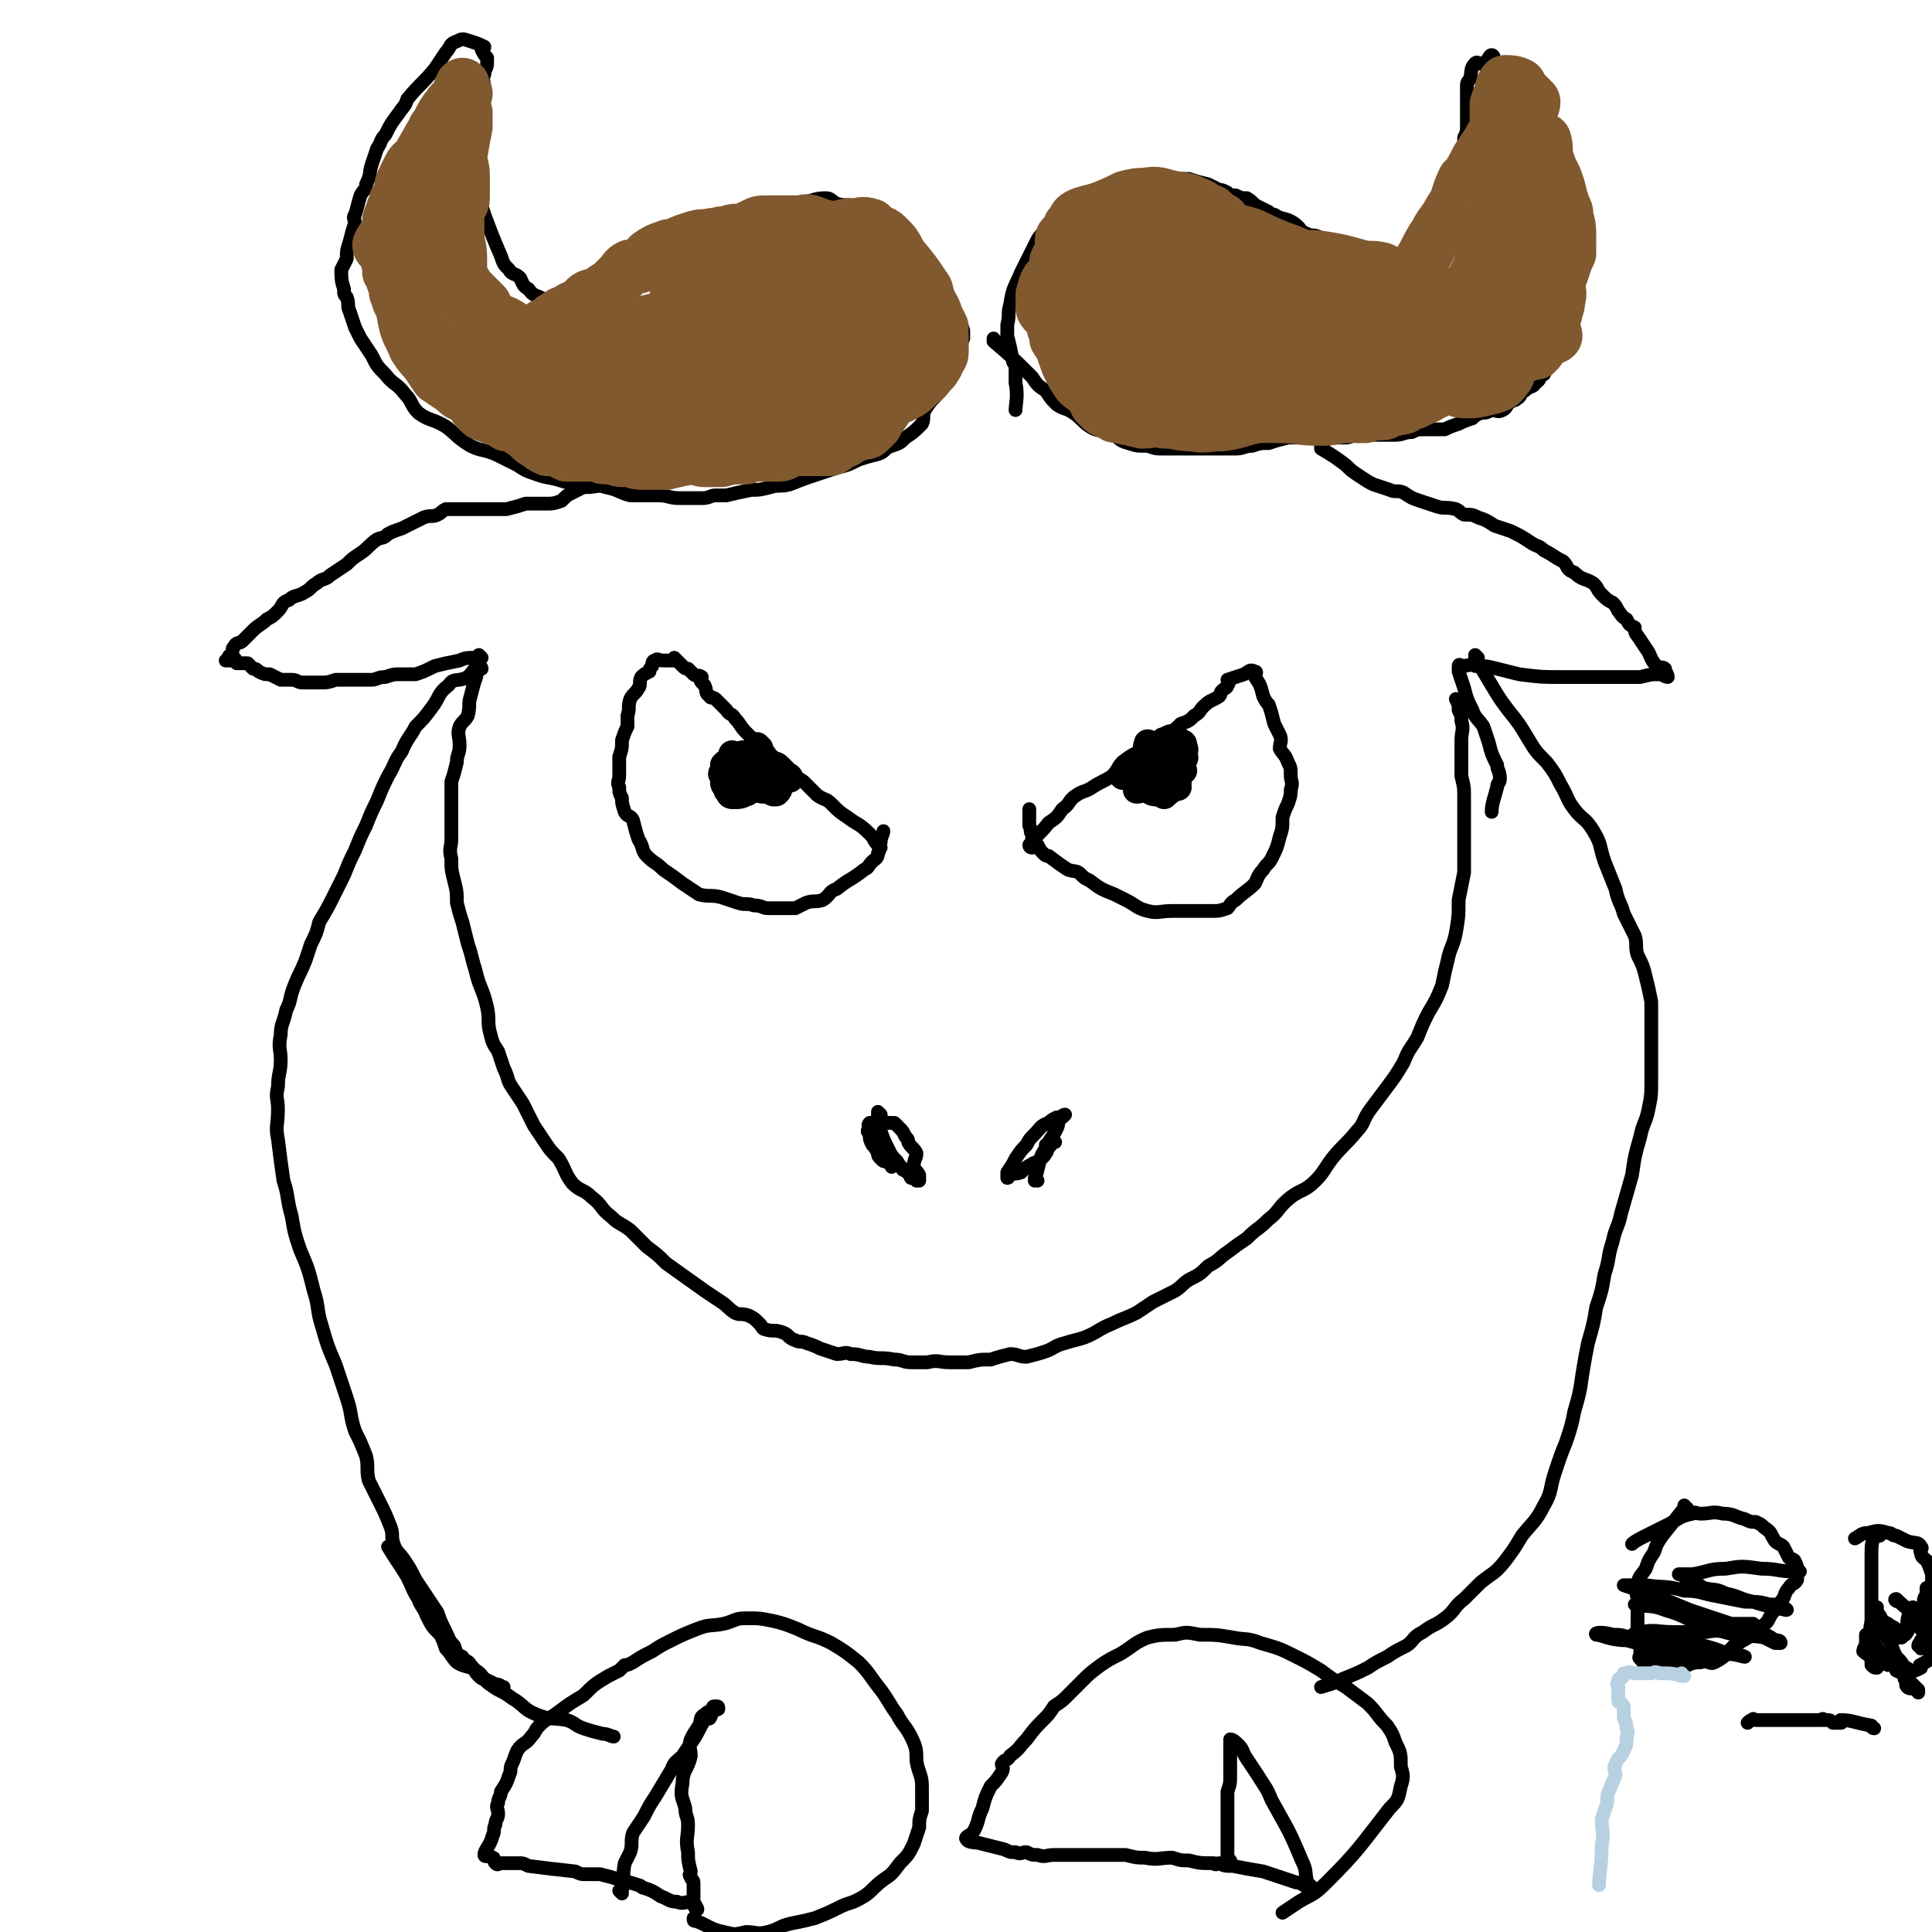 <svg viewBox='0 0 702 702' version='1.1' xmlns='http://www.w3.org/2000/svg' xmlns:xlink='http://www.w3.org/1999/xlink'><g fill='none' stroke='#000000' stroke-width='5' stroke-linecap='round' stroke-linejoin='round'><path d='M175,239c0,0 -1,-1 -1,-1 -1,3 0,4 -1,8 -1,3 -1,3 -2,7 -1,3 0,3 -1,7 -1,2 -2,2 -3,4 -1,3 0,3 0,7 0,3 -1,3 -1,6 -1,4 -1,4 -2,7 0,3 0,3 0,6 0,3 0,3 0,7 0,4 0,4 0,8 0,3 -1,3 0,7 0,4 0,4 1,8 1,4 1,4 1,8 1,4 1,4 2,7 1,4 1,4 2,8 1,3 1,3 2,7 1,3 1,4 2,7 2,5 2,5 3,9 1,5 0,5 1,9 1,4 1,4 3,7 1,3 1,3 2,6 2,4 1,4 3,7 2,3 2,3 4,6 2,4 2,4 4,8 2,3 2,3 4,6 2,3 2,3 5,6 3,5 2,5 5,9 3,3 4,2 7,5 4,3 3,4 7,7 3,3 3,2 7,5 3,3 3,3 6,6 4,3 4,3 7,6 7,5 7,5 14,10 3,2 3,2 6,4 3,2 2,2 5,4 2,1 2,0 5,1 2,1 2,1 4,3 1,1 1,2 2,2 3,1 3,0 6,1 3,1 2,2 5,3 2,1 2,0 4,1 3,1 3,1 5,2 3,1 3,1 6,2 3,0 3,-1 5,0 4,0 4,1 7,1 4,1 4,0 9,1 3,0 3,1 6,1 3,0 3,0 6,0 4,-1 4,0 8,0 3,0 3,0 7,0 4,-1 4,-1 8,-1 3,-1 3,-1 7,-2 3,0 3,1 6,1 4,-1 4,-1 7,-2 3,-1 3,-2 7,-3 3,-1 4,-1 7,-2 5,-2 5,-3 10,-5 4,-2 5,-2 9,-4 3,-2 3,-2 6,-4 4,-2 4,-2 8,-4 3,-2 2,-2 5,-4 4,-2 4,-2 7,-5 4,-2 4,-3 7,-5 4,-3 4,-3 7,-5 4,-4 4,-3 8,-7 4,-3 3,-4 8,-8 4,-3 5,-2 9,-6 3,-3 3,-4 6,-8 4,-5 5,-5 9,-10 3,-3 2,-4 5,-8 3,-4 3,-4 6,-8 3,-4 3,-4 6,-9 2,-5 2,-4 5,-9 2,-5 2,-5 4,-9 3,-5 3,-5 5,-10 1,-5 1,-5 2,-9 1,-5 2,-5 3,-10 1,-6 1,-6 1,-12 1,-5 1,-5 2,-10 0,-5 0,-5 0,-10 0,-5 0,-5 0,-9 0,-4 0,-4 0,-8 0,-4 0,-4 -1,-8 0,-4 0,-4 0,-8 0,-3 0,-3 0,-5 0,-3 1,-4 0,-7 0,-2 0,-2 -1,-4 0,-2 0,-2 -1,-4 '/><path d='M173,240c0,0 0,-1 -1,-1 -2,0 -3,0 -5,1 -5,1 -5,1 -9,2 -4,2 -4,2 -7,3 -3,0 -3,0 -6,0 -2,0 -2,0 -5,1 -3,0 -3,1 -5,1 -4,0 -4,0 -7,0 -3,0 -3,0 -6,0 -3,1 -3,1 -6,1 -3,0 -3,0 -6,0 -2,0 -2,-1 -4,-1 -2,0 -2,0 -4,0 -2,-1 -2,-1 -4,-2 -2,0 -2,0 -4,-1 -1,-1 -1,-1 -2,-1 -1,-1 -1,-1 -2,-2 0,0 0,0 0,0 -1,0 -1,0 -2,0 -1,0 -1,0 -2,0 0,-1 0,-1 -1,-2 0,0 0,1 0,1 -1,0 -1,0 -2,0 0,0 -1,0 -1,0 0,0 1,-1 1,-1 0,-1 1,-1 1,-1 1,-2 0,-2 1,-3 1,-2 2,-1 3,-2 2,-2 2,-2 4,-4 2,-2 3,-2 5,-4 2,-1 2,-1 4,-3 2,-2 1,-3 4,-4 2,-2 3,-1 6,-3 2,-1 2,-2 4,-3 2,-2 3,-1 5,-3 3,-2 3,-2 6,-4 2,-2 2,-2 5,-4 3,-2 3,-3 6,-5 2,-1 2,0 4,-2 2,-1 2,-1 5,-2 2,-1 2,-1 4,-2 2,-1 2,-1 4,-2 3,-1 3,0 5,-1 2,-1 1,-1 3,-2 1,0 1,0 3,0 0,0 0,0 1,0 0,0 0,0 1,0 1,0 1,0 2,0 3,0 3,0 6,0 2,0 2,0 4,0 3,0 3,0 5,0 4,-1 4,-1 7,-2 4,0 4,0 7,0 3,0 3,0 6,-1 2,-2 2,-2 4,-3 2,-1 2,-1 4,-2 2,-1 2,-1 3,-3 1,-1 1,-1 1,-2 1,-1 1,-1 2,-2 0,0 0,0 1,0 1,0 1,0 1,0 '/><path d='M208,116c0,0 0,0 -1,-1 -2,-1 -2,-1 -4,-2 -3,-2 -3,-2 -5,-4 -3,-2 -4,-1 -6,-4 -2,-1 -2,-2 -3,-4 -2,-2 -3,-1 -4,-3 -2,-2 -2,-2 -3,-5 -3,-7 -3,-7 -6,-15 -1,-3 -1,-3 -1,-7 -1,-2 -1,-2 -2,-5 0,-3 0,-3 0,-6 0,-2 0,-2 0,-4 0,-3 0,-3 0,-6 0,-2 0,-2 0,-4 1,-2 1,-2 1,-5 0,-2 -1,-2 0,-5 0,-2 1,-2 2,-4 0,-2 -1,-3 0,-5 0,-2 1,-2 1,-4 0,-1 0,-1 0,-2 -1,-1 -1,-1 -2,-3 0,0 1,0 1,-1 -2,-1 -2,-1 -5,-2 -3,-1 -3,-1 -5,0 -3,1 -2,2 -4,4 -2,3 -2,3 -4,6 -5,6 -5,5 -10,11 -1,3 -1,2 -3,5 -3,4 -3,4 -5,8 -2,2 -1,2 -3,5 -1,3 -1,3 -2,6 -1,3 0,3 -2,7 0,2 -1,2 -2,4 -1,3 -1,4 -2,7 -1,1 0,2 0,3 -1,3 -1,3 -2,7 -1,3 -1,3 -1,6 -1,2 -1,2 -2,4 0,3 0,4 1,7 0,2 0,2 1,3 1,3 0,3 1,5 1,3 1,3 2,6 1,2 1,2 2,4 2,3 2,3 4,6 2,4 2,4 5,7 3,4 4,3 7,7 3,3 2,4 5,7 4,3 5,2 10,5 4,3 4,4 9,7 4,2 4,1 9,3 4,2 4,2 8,4 3,2 3,2 6,3 5,2 5,1 11,3 4,1 4,1 8,2 4,0 4,-1 7,0 5,1 5,2 9,3 5,0 5,0 10,0 4,0 4,1 8,1 4,0 4,0 8,0 3,0 3,-1 5,-1 2,0 2,0 4,0 4,-1 4,-1 9,-2 3,0 3,0 7,-1 3,-1 3,0 7,-1 5,-2 5,-2 11,-4 3,-1 3,-1 6,-2 4,-1 4,-1 8,-3 3,-1 3,-1 7,-2 3,-1 2,-2 5,-3 3,-1 3,-1 5,-3 3,-2 3,-2 6,-5 1,-2 0,-3 1,-5 2,-3 2,-3 4,-5 2,-3 2,-3 4,-5 2,-2 2,-2 3,-4 1,-3 1,-3 2,-6 0,-1 0,-1 0,-2 0,-2 0,-2 1,-4 0,-2 0,-2 0,-3 -1,-3 -2,-3 -3,-7 -1,-3 -1,-3 -3,-7 -1,-2 -1,-1 -2,-3 -3,-4 -2,-4 -5,-7 -2,-2 -2,-2 -4,-4 -2,-3 -1,-4 -4,-6 -6,-5 -6,-4 -13,-8 -3,-2 -2,-2 -5,-3 -3,-1 -4,0 -7,-1 -2,-1 -2,-2 -4,-2 -4,0 -5,1 -9,2 -5,0 -5,0 -9,1 -4,1 -4,2 -8,3 -4,1 -4,0 -8,1 -4,0 -4,0 -9,1 -5,2 -5,2 -10,4 -2,1 -2,1 -4,2 -3,1 -3,2 -6,3 -3,2 -3,1 -6,3 -6,3 -6,3 -12,6 -2,1 -2,1 -4,2 -3,1 -3,1 -5,3 -2,1 -2,1 -3,3 '/><path d='M362,124c0,0 -1,0 -1,-1 0,0 0,1 0,1 7,6 7,6 14,13 2,3 2,3 5,5 2,3 2,3 4,5 3,2 3,1 6,3 3,2 3,3 6,5 3,2 4,1 7,2 4,2 3,3 7,4 3,1 3,1 7,1 3,1 3,1 5,1 3,0 3,0 6,0 3,0 3,0 5,0 2,0 2,0 4,0 2,0 2,0 5,0 3,0 3,0 7,0 3,0 3,-1 6,-1 3,-1 3,-1 6,-1 3,-1 3,-1 7,-2 3,0 3,0 6,0 2,0 2,0 5,0 2,0 2,0 4,0 3,0 3,0 6,0 2,0 2,-1 4,-1 2,-1 2,0 4,0 2,0 2,0 5,0 3,0 3,0 5,0 3,0 3,-1 6,-1 2,-1 2,-1 5,-1 3,0 4,0 7,0 2,-1 2,-1 5,-2 2,-1 2,-1 5,-2 1,-1 1,-1 3,-2 2,0 2,0 4,-1 2,0 2,1 4,0 2,-1 1,-2 3,-3 1,-1 1,0 2,-1 2,-1 1,-2 3,-3 2,-2 3,-1 4,-3 2,-1 1,-2 3,-3 1,-2 1,-2 2,-4 2,-2 2,-2 3,-4 1,-2 0,-2 1,-4 0,-2 1,-2 1,-3 1,-2 0,-2 0,-4 0,-2 1,-2 1,-4 0,-3 0,-3 0,-5 0,-3 0,-3 0,-6 0,-4 0,-4 -1,-7 0,-5 1,-5 0,-10 -1,-4 -1,-4 -3,-8 -1,-3 0,-3 -1,-6 -1,-3 -2,-3 -3,-7 -2,-4 -1,-4 -3,-8 -1,-3 -1,-3 -2,-5 -1,-4 -1,-4 -2,-7 -3,-6 -3,-6 -6,-13 -1,-1 -1,-1 -2,-3 -1,-3 -1,-2 -3,-5 0,-1 0,-3 -1,-3 -1,0 -1,2 -3,3 -1,1 -2,-1 -3,0 -2,2 -1,3 -2,6 -1,1 -1,1 -1,3 0,2 0,2 0,3 0,3 0,3 0,7 0,2 0,2 0,4 0,2 0,2 -1,4 0,3 0,3 -1,5 -1,2 -1,2 -2,4 -1,2 0,2 -1,4 -1,4 -2,3 -4,7 -1,2 0,2 -1,4 -2,2 -2,2 -4,5 -1,1 -2,1 -3,3 -1,2 0,2 -1,4 -2,3 -2,4 -4,6 -1,1 -2,1 -3,1 -1,1 -1,1 -2,3 -1,1 -1,1 -2,2 -1,2 -1,3 -3,3 -2,0 -2,-2 -4,-3 -4,-3 -4,-2 -9,-5 -2,-1 -2,-1 -4,-3 -3,-2 -2,-2 -5,-4 -2,-1 -3,0 -4,-1 -3,-1 -2,-2 -5,-4 -3,-2 -4,-1 -7,-3 -1,0 -1,0 -2,-1 -2,-1 -2,-1 -4,-2 -2,-1 -2,-2 -4,-3 -2,0 -2,0 -4,-1 -2,0 -2,0 -3,-1 -2,-1 -2,-1 -3,-1 -2,-1 -2,-1 -4,-2 -4,-1 -4,-1 -7,-2 -2,0 -2,0 -3,0 -3,0 -3,0 -6,0 -2,0 -2,0 -5,0 -2,0 -2,1 -5,1 -3,1 -3,1 -7,2 -3,0 -3,1 -5,2 -2,0 -2,1 -3,1 -4,2 -4,1 -7,3 -2,1 -2,1 -4,2 -1,1 -1,1 -2,3 -2,1 -2,1 -4,3 -2,3 -2,2 -4,5 -3,6 -3,6 -6,12 -2,5 -3,5 -4,12 -1,3 0,3 -1,7 0,2 0,2 0,4 1,4 1,4 2,9 0,1 1,1 1,3 0,3 0,3 0,5 1,5 0,8 0,10 '/><path d='M481,163c0,0 -1,-1 -1,-1 0,0 0,1 0,1 0,0 0,0 0,0 1,0 0,-1 0,-1 0,0 0,1 0,1 0,0 0,0 0,0 1,0 0,-1 0,-1 0,0 0,1 0,1 5,3 5,3 9,6 2,2 2,2 5,4 3,2 3,2 5,3 3,1 3,1 6,2 2,1 3,0 5,1 3,2 3,2 6,3 3,1 3,1 6,2 3,1 3,0 7,1 2,1 1,1 3,2 3,0 3,0 5,1 3,1 3,1 6,3 3,1 3,1 6,2 4,2 4,2 7,4 3,2 3,1 5,3 4,2 3,2 7,4 2,2 1,3 4,4 3,3 4,2 7,4 2,2 1,2 3,4 2,2 2,2 4,3 1,1 1,1 2,3 1,1 1,2 3,3 1,2 1,2 3,3 0,1 0,2 1,3 2,3 2,3 4,6 1,2 1,3 3,5 1,1 2,0 3,1 0,1 1,2 1,3 -1,0 -2,-1 -3,-1 -3,0 -3,0 -7,1 -1,0 -1,0 -2,0 -3,0 -3,0 -5,0 -2,0 -2,0 -4,0 -9,0 -9,0 -18,0 -7,0 -7,0 -15,-1 -4,-1 -4,-1 -8,-2 -4,-1 -4,-1 -8,-1 -2,-1 -2,0 -5,0 0,0 -1,-1 -1,0 0,0 0,1 0,2 1,3 1,3 2,6 1,4 1,4 3,8 1,3 2,3 4,6 1,3 1,3 2,6 1,4 1,4 3,8 0,2 1,2 1,5 0,2 -1,1 -1,3 -1,4 -2,6 -2,9 '/><path d='M320,308c0,0 -1,0 -1,-1 -2,-2 -1,-2 -3,-4 -4,-4 -4,-3 -8,-6 -3,-2 -3,-2 -6,-5 -2,-2 -2,-1 -5,-3 -3,-3 -3,-3 -5,-5 -3,-2 -3,-2 -6,-4 -2,-3 -3,-2 -5,-5 -5,-4 -5,-4 -10,-9 -2,-2 -2,-3 -4,-5 -1,-2 -2,-1 -3,-3 -2,-2 -2,-2 -4,-4 -1,-1 -2,0 -2,-1 -2,-1 -1,-2 -2,-4 -1,-1 -1,-1 -1,-1 -1,-1 0,-1 0,-2 -1,-1 -2,0 -3,-1 -1,-1 -1,-1 -2,-2 -1,0 -1,0 -2,-1 -1,-1 -1,-1 -2,-2 0,0 0,0 -1,-1 0,0 0,1 0,1 -1,0 -1,0 -1,0 -1,0 -1,0 -1,0 -1,0 -1,0 -1,0 -1,0 -1,0 -1,0 -2,0 -2,-1 -3,0 -1,0 -1,1 -1,2 -1,1 -1,1 -1,2 -2,1 -2,1 -3,2 -1,2 0,3 -1,4 -1,2 -2,2 -3,4 -1,3 0,3 -1,6 0,2 0,2 0,4 -1,2 -1,2 -2,5 0,3 0,3 -1,6 0,2 0,2 0,4 0,2 0,2 0,3 0,2 -1,2 0,4 0,2 0,2 1,4 0,2 0,2 1,5 1,2 2,1 3,3 1,4 1,4 2,7 2,3 1,4 3,6 3,3 3,2 6,5 3,2 3,2 7,5 3,2 3,2 6,4 4,1 4,0 8,1 3,1 3,1 6,2 3,1 3,0 6,1 3,0 3,1 5,1 3,0 3,0 6,0 2,0 2,0 4,0 2,-1 2,-1 4,-2 3,-1 3,0 6,-1 3,-2 2,-3 5,-4 5,-4 5,-3 10,-7 2,-1 1,-1 3,-3 1,-1 2,-1 2,-3 1,-1 0,-2 1,-4 0,-2 1,-3 1,-4 '/><path d='M375,308c0,0 -1,0 -1,-1 3,-4 4,-4 7,-8 3,-2 3,-2 5,-5 3,-2 2,-3 5,-5 3,-2 3,-1 6,-3 3,-2 4,-2 7,-4 3,-3 2,-4 5,-6 4,-3 4,-2 8,-4 4,-2 4,-2 7,-5 3,-2 3,-2 5,-4 3,-1 3,-1 5,-3 2,-1 2,-2 3,-3 3,-3 3,-2 6,-4 1,-1 0,-1 1,-2 1,-1 2,-1 2,-2 1,-1 0,-1 0,-2 3,-1 3,-1 6,-2 2,-1 2,-2 4,-1 1,0 0,1 0,2 2,3 2,3 3,7 1,2 1,2 2,3 1,3 1,3 2,7 1,2 1,2 2,4 1,2 0,3 0,5 1,2 2,2 3,5 1,2 1,2 1,5 0,2 1,2 0,5 0,2 0,2 -1,5 -1,2 -1,2 -2,5 0,4 0,4 -1,7 -1,4 -1,4 -3,8 -1,2 -2,2 -3,4 -2,2 -2,3 -3,5 -3,3 -4,3 -7,6 -2,1 -2,2 -3,3 -3,1 -3,1 -6,1 -4,0 -4,0 -7,0 -4,0 -4,0 -7,0 -5,0 -5,1 -9,0 -4,-1 -4,-2 -8,-4 -2,-1 -2,-1 -4,-2 -5,-2 -5,-2 -9,-5 -2,-1 -2,-1 -3,-2 -2,-2 -2,-1 -5,-2 -3,-2 -3,-2 -7,-5 -1,0 -1,0 -2,-1 -1,-1 -1,-1 -2,-3 0,0 -1,0 -1,-1 -1,-1 -1,-1 -1,-3 -1,-1 0,-1 -1,-3 0,-2 0,-2 0,-4 0,-1 0,-1 0,-2 '/><path d='M320,405c0,0 -1,-1 -1,-1 0,2 0,4 1,7 1,3 1,3 3,7 1,2 1,2 3,4 1,2 1,1 2,3 2,1 2,1 3,3 1,0 1,0 2,1 0,0 0,0 1,0 0,-1 0,-1 0,-2 -1,-2 -2,-2 -2,-3 0,-3 1,-3 1,-5 -1,-2 -2,-2 -3,-4 0,-1 0,-1 -1,-2 -1,-2 -1,-2 -2,-3 -1,-1 -1,-1 -2,-2 -1,0 -1,0 -3,0 -1,-1 -1,0 -2,0 -1,0 -1,0 -2,0 -1,0 -1,0 -2,0 -1,1 0,1 0,2 -1,1 -1,1 0,2 0,2 0,2 1,4 1,1 1,1 2,3 0,1 0,1 1,2 1,1 1,1 2,1 1,1 1,0 2,1 0,0 0,1 0,1 '/><path d='M377,429c0,0 -1,-1 -1,-1 0,0 0,0 0,1 0,0 0,0 0,0 1,-4 1,-4 2,-8 1,-3 2,-3 3,-6 2,-3 2,-3 3,-5 1,-2 0,-2 1,-3 0,-1 1,-1 1,-1 1,-1 1,-1 1,-1 -1,0 -1,1 -3,1 -2,1 -2,1 -3,2 -3,1 -3,2 -5,4 -2,2 -2,2 -3,4 -2,2 -2,2 -4,5 -1,2 -1,2 -3,5 0,1 0,1 0,2 0,0 0,0 0,0 1,0 0,-1 0,-1 1,-1 2,0 5,-1 2,-2 2,-2 4,-3 1,-1 1,0 2,-1 1,-1 2,-1 3,-3 1,-1 0,-1 1,-2 1,-1 1,-1 1,-2 1,0 2,0 1,0 0,0 -1,0 -3,1 '/><path d='M226,688c0,0 -1,-1 -1,-1 0,0 0,0 1,0 0,0 0,0 0,0 0,1 -1,0 -1,0 0,0 1,1 1,0 1,-4 0,-5 1,-10 1,-2 1,-2 2,-4 1,-3 0,-4 1,-7 2,-3 2,-3 4,-6 2,-4 2,-4 4,-7 3,-5 3,-5 6,-10 1,-3 2,-3 4,-5 2,-3 2,-3 4,-6 2,-3 2,-4 4,-7 1,-1 2,0 2,-1 1,-1 0,-2 1,-3 0,-1 0,-1 1,-1 1,0 1,0 1,1 -2,1 -3,0 -5,2 -2,1 -1,2 -2,4 -2,3 -2,3 -3,5 -1,3 0,3 0,6 -1,5 -3,5 -3,10 -1,5 0,5 1,9 0,3 1,3 1,6 0,5 -1,5 0,10 0,3 0,3 1,7 0,1 -1,1 0,2 0,1 1,1 1,2 0,1 0,1 0,2 0,3 0,3 0,5 1,2 2,3 1,3 0,0 -1,-2 -2,-3 -2,0 -3,1 -5,0 -3,0 -3,-1 -6,-2 -3,-2 -3,-2 -6,-3 -1,0 -1,-1 -2,-1 -3,-1 -3,-1 -7,-2 -3,-1 -3,-1 -7,-2 -2,0 -2,0 -5,0 -2,0 -2,0 -4,-1 -9,-1 -9,-1 -17,-2 -2,-1 -2,-1 -3,-1 -2,0 -2,0 -4,0 -1,0 -1,0 -3,0 -1,0 -1,1 -2,0 -1,-1 0,-2 -1,-2 -1,-1 -3,0 -3,-1 0,-2 2,-3 3,-7 1,-2 0,-2 1,-4 0,-2 1,-2 1,-4 0,-2 -1,-2 0,-4 0,-2 1,-2 1,-4 2,-3 2,-3 3,-6 1,-2 0,-2 1,-4 1,-2 1,-3 2,-5 2,-3 3,-2 5,-5 2,-2 1,-2 3,-4 3,-3 3,-2 7,-5 4,-3 4,-3 9,-6 4,-4 4,-4 9,-7 2,-1 2,-1 4,-2 1,-1 1,-1 2,-2 1,0 1,0 3,-1 3,-2 3,-2 7,-4 3,-2 3,-2 7,-4 4,-2 4,-2 9,-4 5,-2 5,-1 10,-2 4,-1 4,-2 8,-2 5,0 5,0 10,1 4,1 4,1 9,3 6,3 6,2 12,5 5,3 5,3 10,7 4,4 4,5 8,10 3,4 3,5 6,9 2,4 3,4 5,8 2,4 2,5 2,9 1,5 2,5 2,9 0,5 0,5 0,9 -1,3 -1,3 -1,6 -1,3 -1,3 -2,6 -2,4 -2,4 -5,7 -3,4 -3,4 -6,6 -4,3 -4,4 -7,6 -5,3 -5,2 -9,4 -4,2 -4,2 -9,4 -4,1 -4,1 -9,2 -4,1 -4,2 -8,3 -4,1 -4,0 -8,0 -4,1 -4,1 -8,0 -5,-1 -5,-2 -10,-4 -1,0 -1,0 -1,-1 '/><path d='M447,676c0,0 -1,0 -1,-1 0,-4 0,-4 0,-8 0,-4 0,-4 0,-7 0,-5 0,-5 0,-9 1,-3 1,-3 1,-6 0,-3 0,-3 0,-6 0,-3 0,-3 0,-5 0,-1 0,-1 0,-1 0,-1 0,-1 0,-1 1,0 2,1 3,2 2,2 1,2 3,5 2,3 2,3 4,6 3,5 3,4 5,9 6,11 6,10 11,22 2,4 1,4 2,8 1,1 1,1 2,2 0,0 0,1 -1,1 0,0 -1,-1 -2,-2 -1,0 -1,-1 -3,-1 -3,-1 -3,-1 -6,-2 -3,-1 -3,-1 -6,-2 -6,-1 -6,-1 -11,-2 -3,0 -3,0 -5,-1 -1,0 -1,1 -2,0 -5,0 -5,0 -9,-1 -3,0 -3,0 -6,-1 -5,0 -5,1 -10,0 -3,0 -3,0 -7,-1 -3,0 -3,0 -6,0 -3,0 -3,0 -7,0 -3,0 -3,0 -6,0 -4,0 -4,0 -7,0 -3,0 -3,1 -6,0 -2,0 -2,0 -4,-1 -2,0 -2,1 -4,0 -2,0 -2,0 -4,-1 -4,-1 -4,-1 -8,-2 -3,-1 -5,0 -6,-2 0,-1 2,-1 3,-3 2,-4 1,-4 3,-8 1,-4 1,-4 3,-8 2,-2 2,-2 4,-5 0,0 0,0 0,0 1,-2 0,-2 0,-3 1,-2 2,-1 3,-3 4,-3 3,-3 6,-6 3,-4 3,-4 6,-7 2,-2 2,-2 4,-5 3,-2 3,-2 5,-4 3,-3 3,-3 6,-6 2,-2 2,-2 6,-5 3,-2 3,-2 7,-4 5,-3 5,-4 10,-6 4,-1 5,-1 10,-1 4,-1 4,-1 9,0 6,0 6,0 12,1 5,1 5,0 10,2 7,2 7,2 13,5 4,2 4,2 9,5 4,3 4,3 9,6 4,3 4,3 8,6 4,4 3,4 7,8 2,3 2,3 3,6 2,4 2,4 2,9 1,3 1,4 0,7 -1,5 -1,5 -4,8 -11,14 -11,15 -23,27 -5,5 -5,4 -10,7 -3,2 -3,2 -6,4 '/><path d='M175,243c0,0 0,-1 -1,-1 -2,1 -2,2 -4,4 -4,2 -5,0 -7,3 -4,3 -3,4 -6,8 -3,4 -3,4 -6,7 -2,4 -3,4 -5,9 -3,4 -2,4 -5,9 -2,4 -2,4 -4,9 -2,4 -2,4 -4,9 -2,4 -2,4 -4,9 -2,4 -2,4 -4,9 -2,4 -2,4 -4,8 -2,4 -2,4 -5,9 -1,4 -1,4 -3,8 -1,3 -1,3 -2,6 -2,5 -2,4 -4,9 -2,5 -1,5 -3,9 -1,5 -2,5 -2,9 -1,5 0,5 0,9 0,5 -1,5 -1,10 -1,4 0,4 0,8 0,6 -1,6 0,11 1,8 1,8 2,15 2,6 1,6 3,13 1,6 1,6 3,12 3,7 3,7 5,15 2,6 1,7 3,13 2,7 2,7 5,14 2,6 2,6 4,12 2,6 1,6 3,12 2,4 2,4 4,9 1,4 0,5 1,9 2,4 2,4 4,8 2,4 2,4 4,9 1,3 0,3 1,6 1,3 2,3 4,6 2,3 2,3 4,7 2,3 2,3 4,6 2,3 2,3 4,6 1,3 1,3 3,7 1,2 1,3 3,5 1,3 1,3 3,4 1,2 2,1 3,3 2,2 1,2 3,4 1,1 1,1 2,1 2,1 2,1 4,2 2,0 2,1 3,1 '/><path d='M537,239c0,0 -1,-1 -1,-1 0,0 0,1 0,1 0,0 0,0 0,0 1,0 0,-1 0,-1 0,0 0,1 0,1 0,0 0,0 0,0 1,0 0,-1 0,-1 0,0 0,1 0,1 0,0 0,0 0,0 3,5 3,5 6,10 3,5 3,5 6,9 4,5 4,5 7,10 3,5 3,5 7,9 3,4 3,4 5,8 3,5 2,5 5,9 3,4 4,3 7,8 3,5 2,5 4,11 2,5 2,5 4,10 1,5 2,5 3,9 2,4 2,4 4,8 1,3 0,4 1,7 2,4 2,4 3,8 1,4 1,4 2,9 0,6 0,6 0,11 0,3 0,3 0,7 0,5 0,5 0,10 0,6 0,6 -1,11 -1,5 -2,5 -3,10 -2,7 -2,7 -3,14 -2,7 -2,7 -4,14 -1,5 -2,5 -3,10 -2,6 -1,6 -3,12 -1,6 -1,6 -3,12 -1,6 -1,6 -3,13 -1,5 -1,5 -2,11 -1,7 -1,7 -3,14 -1,5 -1,5 -3,11 -2,5 -2,5 -4,11 -2,6 -1,7 -4,12 -3,6 -4,6 -8,11 -3,5 -3,5 -6,9 -4,5 -4,4 -9,8 -3,3 -3,3 -6,6 -4,3 -3,4 -7,7 -4,3 -4,2 -8,5 -4,2 -3,3 -6,5 -4,2 -4,2 -7,4 -4,2 -4,2 -7,4 -4,2 -4,2 -9,4 -4,2 -5,2 -8,3 '/><path d='M142,563c0,0 -1,-1 -1,-1 3,5 4,6 7,11 2,4 2,5 4,8 1,3 2,3 3,6 2,4 2,4 5,7 1,2 1,2 2,5 2,2 2,3 4,5 3,2 4,1 7,3 3,2 2,3 5,5 4,3 4,2 8,5 5,3 4,4 9,6 5,2 5,1 11,2 3,1 3,2 6,3 3,1 3,1 7,2 2,0 3,1 4,1 '/></g>
<g fill='none' stroke='#000000' stroke-width='10' stroke-linecap='round' stroke-linejoin='round'><path d='M275,276c0,0 -1,-1 -1,-1 0,0 0,0 1,1 0,0 0,0 0,0 0,0 -1,-1 -1,-1 0,0 0,0 1,1 0,0 0,0 0,0 '/><path d='M276,272c0,0 -1,-1 -1,-1 1,2 2,3 4,6 1,1 1,1 2,2 1,1 1,2 2,2 1,1 1,1 2,1 0,0 0,-1 1,0 1,0 1,1 1,1 0,0 0,-1 -1,-1 0,0 -1,0 -1,0 0,-1 0,-1 0,-1 -1,-1 -1,-1 -2,-2 -1,-1 -1,-1 -3,-1 -1,-1 -1,0 -3,0 0,0 0,0 0,0 -1,0 -1,0 -2,0 -1,0 -1,0 -1,0 -1,1 -1,1 -2,2 0,1 -1,0 -1,1 0,1 0,1 1,1 0,0 -1,1 0,1 0,1 0,0 1,1 1,1 1,1 1,2 2,0 2,1 3,1 1,0 1,0 1,0 1,0 1,0 3,1 0,0 0,0 1,0 1,-1 1,-1 1,-2 1,-1 1,-1 1,-2 0,-1 -1,-1 -1,-2 -1,0 -1,0 -1,-1 -1,-1 -1,-2 -2,-3 -1,-1 -1,0 -3,-1 -1,0 -1,0 -1,0 -2,0 -2,-1 -3,0 0,0 0,0 1,1 0,1 0,1 0,1 1,1 1,1 3,2 2,1 3,1 4,1 '/><path d='M271,275c0,0 -1,-1 -1,-1 0,0 0,0 1,1 0,0 0,0 0,0 0,0 -1,-1 -1,-1 4,3 4,4 9,8 1,1 1,0 3,1 0,0 0,1 0,1 1,0 2,0 2,0 0,-1 -1,-2 -1,-2 -1,-1 -2,0 -3,0 0,-1 1,-2 1,-3 -1,-1 -2,-1 -4,-1 -2,-1 -1,-1 -3,-1 -2,-1 -2,-1 -4,-2 0,0 0,1 -1,1 -1,0 -1,0 -2,0 0,0 0,0 0,0 -1,0 -1,0 -2,1 -1,0 -1,0 -2,1 0,1 1,1 1,1 -1,1 -1,1 -1,2 -1,0 -1,0 0,1 0,1 0,1 0,2 0,1 0,1 1,2 0,1 0,1 1,2 0,1 1,1 1,1 3,0 3,0 5,-1 1,0 1,-1 2,-1 0,-1 0,-1 1,-3 0,0 0,0 1,-1 0,-1 0,-1 0,-1 -1,-1 -1,0 -2,0 0,-1 0,-1 0,-2 -1,-1 -1,-1 -2,-2 0,0 0,1 0,1 '/><path d='M267,275c0,0 -1,-1 -1,-1 0,0 0,0 1,1 0,0 0,0 0,0 0,0 -1,-1 -1,-1 0,0 0,1 1,1 4,2 4,2 8,3 1,1 1,0 2,1 1,0 1,1 1,1 0,0 0,-1 -1,-2 -2,-1 -2,-1 -3,-2 -1,0 -1,0 -2,0 '/><path d='M430,280c0,0 -1,-1 -1,-1 0,0 0,0 0,1 0,0 0,0 0,0 1,0 0,-1 0,-1 0,0 0,0 0,1 0,0 0,0 0,0 1,0 0,-1 0,-1 0,0 1,1 0,1 -3,1 -3,0 -7,1 -2,0 -2,1 -4,1 -1,0 -1,0 -2,0 0,0 0,0 0,0 2,0 2,0 4,0 2,0 2,0 3,0 2,-1 2,-1 3,-2 1,-1 1,-1 2,-2 1,-1 2,-1 2,-2 1,-1 0,-1 0,-2 0,-1 1,-1 0,-3 0,-1 0,-1 -1,-1 -1,-1 -1,-1 -2,-2 -1,0 -2,0 -3,1 -1,0 -1,0 -2,1 -1,1 -1,1 -1,1 -2,3 -3,3 -4,5 -1,1 -1,1 -1,2 0,0 0,0 0,1 0,0 0,0 0,0 1,-1 1,-1 2,-2 2,0 2,1 4,0 0,0 0,-1 0,-1 1,-1 2,0 2,0 0,-1 0,-1 -1,-2 '/><path d='M418,271c0,0 -1,-1 -1,-1 0,0 0,0 0,1 0,0 0,0 0,0 1,0 0,-1 0,-1 0,0 0,0 0,1 0,0 0,0 0,0 1,0 0,-1 0,-1 0,0 0,0 0,1 0,0 0,0 0,0 1,0 0,-1 0,-1 -1,3 0,4 -1,7 0,2 -1,1 -2,3 -1,1 -1,1 -2,2 0,0 0,0 -1,0 -1,0 -1,0 -1,0 -1,0 -1,0 -2,0 0,0 0,0 0,0 1,0 1,0 2,0 2,0 2,0 4,0 2,0 2,0 4,0 2,0 2,0 4,0 1,0 2,-1 3,0 2,0 1,0 3,1 0,0 0,0 0,0 0,0 0,0 0,1 -1,0 0,1 -1,1 -1,2 -2,2 -4,4 '/><path d='M428,286c0,0 0,-1 -1,-1 -3,1 -3,2 -7,3 -2,0 -2,-1 -4,-2 -1,0 -1,1 -3,1 '/></g>
<g fill='none' stroke='#81592F' stroke-width='20' stroke-linecap='round' stroke-linejoin='round'><path d='M278,124c0,0 0,-1 -1,-1 -6,1 -6,2 -13,3 -6,1 -7,0 -13,1 -5,1 -6,0 -10,1 -5,2 -5,3 -9,5 -3,2 -4,2 -5,4 -1,2 -1,2 0,4 2,2 3,2 6,3 5,2 6,3 12,2 5,-1 5,-3 10,-5 3,-1 3,0 6,-2 2,-1 2,-2 4,-3 5,-2 5,-1 9,-4 4,-1 3,-2 6,-4 4,-2 4,-2 7,-4 2,-2 2,-2 3,-4 1,-2 1,-3 0,-4 -3,-2 -4,-3 -9,-3 -7,0 -7,1 -14,1 -5,1 -5,1 -10,2 -4,0 -4,0 -7,1 -15,6 -16,5 -30,12 -3,2 -4,2 -5,5 -1,2 0,3 1,5 1,2 1,3 2,4 2,1 3,0 5,0 3,-1 3,-1 6,-1 6,-1 7,0 13,-2 8,-1 8,-1 16,-3 7,-2 7,-2 14,-5 5,-1 5,-1 10,-3 3,-2 3,-2 6,-4 1,-2 2,-2 2,-3 -1,-2 -1,-3 -3,-3 -7,-2 -7,-1 -14,-2 -4,0 -4,0 -8,0 -5,0 -5,-1 -10,0 -8,1 -8,2 -17,4 -7,3 -7,3 -15,6 -6,2 -6,1 -12,3 -4,2 -4,3 -7,6 -3,2 -3,2 -5,5 -1,1 -2,1 -2,2 0,1 1,2 3,2 4,2 4,2 8,2 6,0 6,2 12,0 5,-2 5,-4 10,-7 5,-3 5,-3 10,-6 7,-3 7,-3 14,-5 5,-2 5,-2 11,-5 3,-1 3,-2 7,-4 1,-1 1,-1 3,-2 2,-1 2,-2 3,-3 1,0 1,0 1,0 -2,-2 -1,-2 -3,-3 -4,-2 -5,-2 -9,-1 -6,0 -6,1 -12,2 -5,1 -5,1 -10,2 -5,1 -5,1 -9,2 -4,2 -4,2 -7,3 -3,2 -2,2 -5,4 -5,3 -5,3 -10,5 -2,1 -2,1 -4,2 -2,0 -2,0 -3,1 -2,1 -2,1 -3,1 0,0 0,0 0,0 0,1 0,0 -1,0 0,-2 1,-2 0,-3 -2,-2 -3,-1 -4,-3 -1,-1 -1,-2 -1,-4 -1,-1 -2,-1 -2,-2 0,-1 1,-1 1,-2 1,-1 1,-1 2,-1 2,-2 2,-2 4,-3 1,-1 1,-1 2,-1 3,-2 3,-2 6,-3 2,-1 1,-2 3,-3 2,-1 2,0 4,-1 2,-2 2,-2 4,-3 2,-2 2,-2 4,-4 1,-1 1,-2 3,-3 2,0 3,0 4,-1 2,-1 2,-2 3,-3 3,-2 3,-2 6,-3 2,-1 2,0 4,-1 2,-1 2,-1 5,-2 3,-1 3,-1 6,-1 3,-1 3,0 5,-1 3,0 3,-1 6,-1 1,0 1,0 2,0 2,-1 2,-1 4,-2 2,-1 2,-1 5,-1 1,0 1,0 2,0 2,0 2,0 5,0 2,0 2,0 4,0 2,0 3,-1 5,0 3,1 3,1 6,3 3,1 3,1 6,3 1,1 1,1 2,3 3,2 4,2 7,5 2,2 1,3 3,5 3,2 4,2 6,4 2,2 1,2 3,4 1,2 1,1 3,3 1,2 1,2 2,4 1,1 1,1 1,2 0,1 1,1 1,2 0,1 -1,1 -1,2 -2,2 -1,3 -2,5 -1,3 -1,3 -1,5 -2,3 -2,4 -3,7 -2,2 -2,2 -4,5 -1,1 -1,2 -3,3 -2,2 -2,2 -5,3 -1,0 -1,0 -2,0 -1,0 -1,0 -1,0 -2,-1 -2,-1 -3,-2 -1,-1 -2,-2 -2,-4 1,-2 2,-2 3,-4 2,-2 3,-2 4,-4 1,-2 0,-3 1,-5 1,-3 2,-3 4,-7 1,-1 1,-1 2,-3 1,-3 1,-3 2,-5 0,-3 0,-3 0,-7 -1,-2 -1,-2 -3,-3 -3,-3 -3,-4 -6,-6 -3,-3 -2,-4 -6,-5 -3,-2 -4,-1 -7,-1 -3,0 -3,0 -6,0 -8,1 -8,1 -17,2 -3,1 -3,2 -6,3 -4,1 -4,1 -7,2 -2,0 -2,0 -4,1 -2,1 -2,1 -5,2 -1,1 -1,0 -2,1 -1,0 -1,1 0,1 1,1 1,0 3,0 4,-1 4,-1 8,-1 4,0 4,0 8,0 3,0 3,-1 5,0 4,1 4,1 8,3 4,1 4,0 7,2 3,2 3,2 7,4 3,2 3,1 5,2 2,1 2,2 4,3 3,2 2,3 5,4 2,1 2,0 3,0 1,1 1,1 2,2 1,1 1,0 2,1 2,1 3,3 3,3 -1,0 -2,-2 -3,-3 -3,-3 -3,-3 -6,-5 -3,-3 -3,-4 -7,-6 -4,-3 -4,-2 -8,-5 -4,-2 -4,-2 -8,-4 -2,-1 -2,-2 -4,-3 -5,-1 -5,-1 -10,-2 -4,-1 -4,0 -9,0 -4,0 -4,0 -8,0 -3,0 -3,0 -6,0 -2,0 -2,-1 -4,0 -1,0 -1,1 -2,1 -1,1 -1,0 -2,1 -2,1 -2,3 -2,3 0,-1 1,-2 2,-4 1,-1 1,-1 2,-2 1,-2 0,-3 2,-5 2,-1 3,-1 6,-2 2,-1 2,-1 4,-2 4,0 4,0 8,-1 4,-1 4,-1 8,-2 3,-1 3,-1 5,-2 4,0 4,1 7,0 4,-1 4,-2 9,-2 1,-1 1,0 3,0 4,0 4,-1 8,-1 3,0 3,-1 6,0 1,0 0,1 1,1 2,2 3,1 5,3 3,3 3,3 5,7 5,6 5,6 9,12 1,1 0,2 1,3 1,4 2,3 3,7 1,2 1,2 2,4 0,1 -1,1 0,3 0,3 0,3 0,5 0,2 0,2 -1,3 -1,3 -1,2 -2,4 -3,3 -2,3 -5,5 -3,3 -3,3 -7,5 -5,2 -6,2 -11,4 -5,1 -5,0 -11,1 -5,1 -5,1 -10,2 -5,2 -5,3 -11,4 -6,1 -6,1 -12,1 -6,0 -7,0 -13,0 -2,0 -2,0 -5,0 -2,0 -2,0 -3,0 -2,-1 -2,-1 -5,-2 -2,0 -2,0 -5,-1 -3,-1 -3,-1 -6,-2 -3,-2 -3,-2 -6,-3 -3,-1 -3,-1 -6,-3 -3,-1 -3,-1 -6,-2 -2,-1 -2,-1 -5,-2 -2,0 -2,-1 -3,-2 -2,-1 -2,-1 -3,-1 -2,-1 -2,-1 -3,-2 -1,0 -1,-1 -1,-1 1,2 1,3 3,5 2,3 2,3 4,6 2,2 3,1 5,2 3,2 3,2 6,4 2,2 1,3 3,4 1,1 2,-1 3,0 2,0 2,1 4,2 2,1 2,1 4,2 2,0 2,0 3,1 4,0 4,1 7,1 2,0 2,0 3,0 3,0 3,1 5,1 4,0 4,-1 8,0 2,0 2,1 3,1 4,1 4,1 7,1 2,0 2,0 4,0 2,0 2,0 4,0 3,0 3,0 5,0 2,0 2,-1 3,-1 2,-1 2,-1 4,-2 2,0 2,0 3,-1 3,-2 3,-2 6,-4 2,-1 2,-1 4,-2 2,-2 2,-2 3,-3 2,-2 2,-2 4,-4 2,-2 2,-2 4,-4 3,-3 3,-4 7,-7 1,-1 3,-1 3,-1 0,0 -2,0 -3,1 -4,2 -3,2 -6,4 -4,3 -4,2 -8,5 -4,2 -4,2 -8,4 -4,2 -4,3 -8,4 -4,2 -4,1 -9,2 -5,1 -5,2 -11,3 -6,0 -7,0 -13,0 -6,0 -6,-1 -12,-1 -3,0 -3,0 -6,0 -3,0 -3,0 -6,0 -4,0 -4,0 -7,0 -2,0 -2,0 -4,0 -1,0 -1,0 -2,0 -1,0 -1,-1 -3,-1 -2,-1 -2,0 -4,0 -1,-1 -1,-2 -2,-3 -2,-1 -2,-1 -4,-3 -1,-1 -2,-1 -2,-2 -1,-1 0,-1 0,-2 0,-1 -1,-1 -1,-1 0,0 0,1 1,3 1,3 0,3 2,6 1,2 2,1 3,2 2,2 2,2 3,4 3,2 3,2 6,3 1,1 2,0 3,1 2,1 2,1 4,1 1,1 1,1 2,1 2,0 2,1 4,1 1,0 1,0 3,0 3,0 3,0 6,0 4,-1 4,-1 9,-2 3,0 3,1 5,1 3,0 3,0 6,0 4,-1 4,-1 9,-1 2,-1 2,-1 5,-1 2,0 2,0 5,0 3,-1 2,-1 5,-2 2,0 2,0 4,0 2,0 2,0 4,0 3,0 3,0 7,0 2,0 2,-1 3,-2 2,-1 1,-1 3,-1 3,-2 3,-2 7,-3 1,0 1,0 2,-1 1,-1 1,-1 2,-2 2,-4 3,-4 5,-8 0,-3 0,-3 -1,-6 0,-3 -1,-2 -1,-5 -1,-4 -1,-4 -2,-7 0,-3 0,-3 -1,-5 0,-1 -1,-1 -2,-2 -1,0 -1,0 -2,-1 0,-2 0,-2 -1,-3 0,-1 -1,0 -1,0 -2,-1 -1,-1 -3,-2 0,0 -1,-1 -1,-1 -1,2 0,3 0,5 -1,2 -1,2 -1,5 -1,2 0,2 0,4 -2,4 -3,4 -5,7 -3,4 -3,4 -6,8 -3,4 -3,5 -6,8 -2,2 -2,1 -5,2 -4,1 -4,1 -7,2 -6,1 -6,1 -11,1 -4,0 -4,0 -8,-1 -2,0 -2,0 -3,0 -2,0 -2,0 -3,0 -2,0 -2,0 -4,0 -1,0 -1,0 -1,0 -1,0 -1,0 -2,0 -3,0 -3,0 -5,1 -1,0 -1,0 -1,0 -3,0 -3,0 -5,0 -1,0 -1,1 -3,1 -3,0 -3,0 -6,0 -3,0 -3,0 -6,0 -1,0 -1,0 -2,0 -2,0 -2,0 -4,0 -1,0 -1,0 -3,0 -4,-1 -4,-1 -8,-2 -1,0 -1,1 -2,1 -1,0 -1,0 -3,0 -2,-1 -2,-1 -4,-2 -1,0 -1,0 -3,0 -1,0 -1,0 -3,0 -2,0 -2,0 -4,0 -1,-1 -1,-2 -3,-2 0,-1 0,0 -1,0 -2,-1 -3,-1 -5,-2 -1,-1 -1,-1 -2,-2 -1,-2 -1,-2 -2,-4 -2,-3 -2,-3 -4,-5 -1,-2 -1,-2 -2,-3 -1,-2 0,-2 -1,-3 -1,-1 -1,-1 -2,-2 -1,-1 -1,-2 -2,-4 -4,-5 -4,-4 -8,-9 -3,-3 -3,-3 -5,-6 -1,-1 -1,-1 -2,-3 0,-2 0,-2 0,-4 0,-2 1,-3 0,-4 -1,-2 -2,-1 -3,-2 -1,0 0,-1 0,-2 -1,-2 -1,-2 -1,-3 -1,-2 0,-2 0,-3 0,-1 0,-1 0,-2 0,-1 1,-1 1,-2 0,-2 -1,-2 0,-3 0,-2 1,-2 1,-4 1,0 0,0 1,-1 0,-2 1,-2 1,-3 1,-1 1,-1 1,-2 0,-1 0,-1 0,-2 0,-2 0,-2 0,-3 0,-2 0,-2 1,-4 1,-2 1,-2 2,-4 1,-2 2,-2 3,-3 1,-2 1,-1 3,-3 0,-1 0,-1 1,-2 2,-2 3,-1 4,-3 1,-1 1,-1 1,-3 1,-2 1,-2 2,-4 1,-2 1,-2 1,-4 1,-2 1,-2 3,-5 0,-1 1,-3 1,-3 0,0 0,2 0,3 0,4 0,3 1,7 0,3 0,3 0,5 -1,5 -1,5 -2,11 0,3 1,3 1,7 0,4 0,4 0,8 0,2 -1,2 -2,4 0,4 0,5 0,9 0,4 1,4 1,9 0,2 0,2 0,5 0,3 0,3 1,6 1,3 2,3 3,6 1,1 0,2 1,3 1,3 1,2 3,5 1,2 1,2 2,5 1,1 1,1 1,2 1,2 2,2 3,5 1,2 0,2 1,5 0,1 1,1 1,2 1,2 1,2 3,5 1,2 1,2 2,3 1,1 2,1 3,1 1,1 1,2 2,3 0,0 0,1 1,1 2,1 4,3 5,2 1,0 -1,-2 -1,-5 -1,-4 -1,-4 -3,-7 -1,-2 -2,-2 -4,-4 -2,-3 -2,-3 -4,-6 -1,-2 -1,-2 -2,-4 -2,-4 -3,-4 -5,-8 -3,-3 -2,-4 -4,-8 -3,-3 -3,-3 -6,-6 -3,-5 -3,-5 -5,-10 -2,-4 -3,-3 -4,-8 -1,-1 -1,-2 -2,-4 -1,-3 -1,-3 -2,-5 -1,-3 -1,-3 -2,-6 0,-1 0,-1 0,-1 -1,-2 -2,-4 -2,-3 0,2 2,4 2,8 1,5 -1,5 0,9 1,5 2,5 5,10 2,3 2,3 4,7 3,3 3,3 6,7 2,2 2,3 4,4 4,3 4,2 8,4 3,1 3,2 6,3 2,2 2,2 5,4 4,3 4,4 9,6 4,1 4,0 9,1 6,2 6,2 11,4 5,3 4,3 9,5 4,2 4,2 9,4 4,1 4,0 9,1 5,1 5,1 9,1 2,1 2,1 4,1 2,0 2,-1 3,-1 2,-1 2,-1 4,-2 2,0 3,0 5,-1 0,0 -1,0 0,0 2,0 2,0 4,0 2,0 3,0 3,0 0,0 -2,0 -3,-1 -3,-1 -2,-2 -5,-3 -7,-3 -7,-2 -14,-4 -7,-2 -8,-1 -15,-3 -6,-1 -6,-1 -12,-3 -6,-1 -6,0 -12,-1 -5,-1 -5,-2 -10,-3 -3,-1 -3,-1 -7,-2 -2,-1 -3,-1 -4,-1 -1,0 0,1 1,2 3,3 3,3 7,5 5,3 5,3 10,4 6,2 6,1 12,3 5,1 5,1 11,2 6,2 6,2 13,3 9,1 9,1 18,1 8,1 8,0 15,1 6,0 6,1 13,1 3,0 3,-1 6,-2 1,0 1,1 3,1 1,0 2,0 2,0 0,0 -2,0 -3,0 -4,0 -4,1 -7,2 -1,0 -1,0 -3,1 -4,2 -4,2 -8,3 -4,1 -4,0 -8,1 -4,0 -4,0 -8,1 -2,1 -2,1 -4,1 -5,1 -5,2 -9,3 -3,0 -3,1 -6,1 -3,0 -3,-1 -5,0 -3,1 -3,1 -6,3 -1,0 -1,0 -3,1 -3,2 -3,3 -7,4 0,0 0,0 0,0 -1,0 0,0 -1,0 -2,1 -2,1 -4,2 -1,1 -1,1 -2,1 -2,0 -2,-1 -3,-1 -2,0 -2,0 -3,0 -2,0 -2,-1 -4,-1 -1,0 -1,0 -3,0 -2,0 -2,0 -4,0 -2,0 -2,0 -3,0 -2,-1 -2,-1 -4,-2 -1,0 -1,0 -2,0 0,0 -1,0 -1,0 -2,-1 -2,-1 -3,-2 -2,-1 -2,-1 -4,-3 -1,-1 0,-1 -1,-1 -2,-1 -2,-1 -3,-2 -1,-1 -1,-1 -2,-3 -2,-1 -2,-1 -4,-2 -1,-1 -1,-1 -2,-2 -2,-2 -1,-2 -3,-5 -2,-2 -2,-2 -4,-4 -1,-1 -1,0 -2,-1 -2,-1 -2,-1 -4,-3 -2,-1 -2,-1 -4,-2 0,-1 0,-1 -1,-2 -2,-1 -2,-1 -4,-2 -2,-1 -2,-1 -3,-2 0,0 0,0 0,0 -1,-2 0,-2 -1,-4 -1,-1 -2,-1 -2,-2 -1,-2 -1,-3 -2,-5 -1,-2 -2,-2 -3,-5 -2,-2 -2,-2 -3,-5 0,-2 0,-2 -1,-4 0,-1 0,-1 0,-2 -1,-2 -1,-2 -1,-4 -1,-2 -1,-3 -2,-5 0,-1 0,0 -1,-1 0,0 -1,0 -1,-1 1,-2 1,-2 3,-4 0,-1 1,-1 1,-2 0,-2 -1,-2 0,-4 0,-1 1,-1 1,-3 1,-2 1,-2 1,-3 2,-3 2,-3 3,-5 0,-1 0,-1 0,-2 1,-2 1,-2 2,-3 4,-7 4,-7 8,-14 4,-6 3,-7 8,-12 1,-2 2,-1 4,-3 0,0 0,0 0,0 -2,1 -3,1 -4,3 -2,1 -1,2 -2,4 -2,3 -3,3 -5,6 -1,3 -1,3 -2,7 -1,3 -1,3 -1,6 -1,5 -1,5 -2,9 -1,4 -1,4 -2,9 -1,6 0,6 -1,12 -1,4 -3,3 -3,6 -1,5 0,5 0,10 0,5 -1,5 0,9 1,6 2,6 4,11 2,3 2,3 4,5 2,3 2,3 4,6 3,2 3,2 6,4 2,2 2,2 5,3 2,2 2,1 5,2 2,2 2,2 5,3 2,0 2,-1 3,0 4,1 4,2 8,4 2,0 2,0 3,1 '/><path d='M476,126c0,0 -1,0 -1,-1 0,0 0,1 0,1 0,0 0,0 0,0 -4,-3 -3,-3 -8,-5 -7,-3 -7,-3 -15,-5 -6,-2 -6,-2 -12,-2 -6,-1 -6,-1 -12,0 -5,0 -5,0 -9,2 -4,1 -7,0 -8,2 -1,3 1,5 4,7 4,3 5,3 10,3 5,1 5,0 10,0 5,0 5,-1 10,-1 5,0 5,0 10,0 6,-1 7,0 12,-2 2,-1 2,-2 4,-4 1,-1 2,0 2,-2 0,-3 0,-3 -2,-7 -2,-4 -2,-3 -5,-7 -4,-4 -3,-5 -7,-7 -3,-2 -4,0 -8,-1 -5,0 -5,0 -10,0 -5,0 -5,-1 -11,0 -6,1 -6,1 -12,2 -3,1 -4,1 -6,3 -2,2 -2,3 -2,5 0,2 1,2 3,4 2,3 2,3 5,5 3,3 2,5 6,7 5,3 6,2 11,3 4,1 4,1 7,2 3,0 3,0 6,0 5,0 5,0 11,-1 5,-1 5,0 10,-2 5,-2 4,-3 8,-6 2,-2 3,-2 4,-4 2,-4 2,-4 3,-8 0,-3 -1,-3 -2,-5 -3,-4 -3,-4 -7,-7 -6,-4 -6,-3 -13,-6 -7,-3 -7,-4 -14,-5 -9,-1 -9,-1 -18,0 -9,0 -9,1 -17,2 -6,1 -6,0 -12,3 -5,3 -4,4 -9,8 -3,4 -4,3 -7,7 -2,2 -3,2 -3,5 0,2 0,3 1,5 2,2 2,3 5,4 4,2 5,1 11,2 7,2 7,2 14,3 9,1 9,1 19,1 8,0 8,-1 16,-1 7,-1 8,0 14,-2 6,-2 6,-2 11,-6 3,-1 3,-1 4,-4 2,-2 2,-2 2,-4 1,-3 1,-4 -1,-6 -2,-2 -3,-1 -6,-3 -4,-3 -3,-3 -7,-5 -4,-3 -4,-2 -9,-4 -4,-2 -4,-2 -8,-3 -4,0 -4,0 -8,0 -3,0 -4,0 -7,0 -2,0 -2,0 -3,1 -2,0 -1,0 -3,1 -2,1 -2,0 -4,1 -2,1 -1,2 -3,3 -4,3 -5,3 -9,6 -2,1 -1,1 -3,2 0,0 -1,0 -1,0 -1,0 -1,1 -1,2 -1,1 -1,1 -2,2 0,1 -1,1 -1,3 1,6 1,6 4,11 2,6 2,7 7,11 3,2 4,0 9,1 4,0 4,1 8,1 5,0 5,1 9,0 3,-1 3,-2 6,-3 3,-2 3,-1 6,-4 2,-1 1,-2 3,-4 2,-3 3,-2 4,-5 0,-2 0,-2 -1,-3 -1,-4 -1,-3 -2,-6 -1,-2 0,-2 -1,-4 -1,-2 -2,-1 -4,-3 -3,-3 -3,-3 -6,-5 -2,-2 -2,-2 -4,-3 -2,-1 -2,-2 -4,-3 -4,-2 -4,-2 -8,-3 0,0 -1,0 -1,0 -2,0 -2,0 -4,-1 -1,-1 -1,-1 -2,-1 -2,-1 -3,0 -4,-2 -1,0 0,-1 -1,-2 0,-1 -1,0 -1,0 0,-1 1,-1 3,-2 2,-1 2,-2 4,-1 4,0 4,2 8,3 7,2 8,0 14,3 1,1 0,2 1,3 1,1 2,0 3,1 1,1 2,3 2,3 0,0 -1,-2 -3,-3 -2,-3 -2,-3 -4,-6 -2,-1 -2,-1 -4,-3 -3,-1 -3,-2 -6,-3 -4,-2 -4,-1 -8,-2 -5,-1 -5,-2 -10,-1 -3,0 -3,0 -7,1 -4,2 -4,2 -9,4 -3,1 -4,1 -7,2 -2,1 -2,1 -3,3 -2,2 -1,2 -2,4 -1,1 -2,1 -2,2 0,2 0,3 0,5 -1,1 -1,1 -2,3 0,2 1,3 0,5 0,2 0,2 -1,4 0,4 0,4 0,9 0,3 0,3 0,6 1,2 1,2 1,4 2,3 2,3 3,6 1,3 1,3 2,5 1,2 1,2 3,5 2,2 3,2 5,4 1,2 1,3 2,4 2,2 2,2 5,3 1,1 1,1 2,1 5,1 5,1 9,2 4,0 4,-1 8,0 5,0 5,1 10,1 5,1 5,0 11,0 7,-1 7,-2 13,-3 5,0 5,0 10,-1 4,0 4,0 8,-1 4,-1 5,-1 9,-3 2,0 1,-1 3,-2 2,-1 5,-2 4,-2 0,0 -3,0 -7,1 -5,1 -5,1 -10,1 -5,1 -5,0 -10,0 -4,0 -4,0 -9,0 -8,-1 -8,-1 -15,-2 -5,0 -5,0 -10,-2 -5,-2 -5,-3 -11,-5 -5,-2 -5,-1 -10,-4 -4,-2 -4,-3 -8,-6 -3,-2 -3,-3 -6,-5 -2,-3 -2,-2 -4,-5 -2,-2 -2,-2 -4,-4 -2,-3 -3,-3 -5,-5 0,-1 0,-2 0,-2 0,-1 -1,-3 -1,-2 -1,1 -1,2 -2,5 0,3 0,3 0,5 1,2 2,2 4,4 0,1 0,1 0,3 2,3 2,3 5,5 1,2 1,2 2,3 1,2 2,1 3,3 2,3 1,4 4,7 2,2 3,1 5,2 3,1 2,2 5,3 4,2 4,2 8,3 4,1 4,1 8,2 4,0 4,0 7,1 5,1 5,1 10,1 3,1 3,1 7,1 4,0 4,0 8,0 2,0 2,0 5,0 2,1 2,1 5,1 7,0 7,1 15,1 5,0 5,-1 11,-1 1,-1 1,0 2,0 1,0 2,0 3,0 1,0 1,-1 2,-1 2,0 2,0 4,0 2,0 2,-1 3,-2 2,0 2,1 3,0 2,0 2,0 3,-1 2,-1 2,-1 3,-1 2,-1 2,-1 4,-2 1,0 1,-1 2,-1 2,-1 2,-1 4,-2 2,0 2,0 4,0 4,-1 4,-1 7,-2 1,0 1,0 2,0 0,-1 0,-1 1,-1 2,-1 2,-1 3,-2 1,0 1,0 3,-1 1,-1 1,-1 2,-1 2,-1 2,-1 3,-2 2,-1 1,-1 3,-2 2,-1 2,-1 5,-2 0,-1 0,0 1,0 2,-2 2,-3 4,-5 1,-1 2,0 3,-1 0,-1 -1,-2 -1,-3 0,-3 0,-3 1,-5 0,-2 1,-2 1,-5 1,-3 0,-3 0,-7 1,-2 1,-2 2,-5 1,-3 1,-3 2,-5 0,-3 0,-3 0,-6 0,-3 0,-4 -1,-7 0,-2 0,-2 -1,-4 -1,-3 -1,-3 -2,-7 -1,-3 -1,-3 -2,-5 -1,-2 -1,-2 -2,-5 -1,-3 0,-4 -1,-7 -1,-1 -2,0 -3,-2 -2,-1 -1,-1 -2,-3 -1,-1 -2,-1 -2,-2 0,-2 1,-2 1,-4 1,-1 2,-1 2,-3 -1,-1 -1,-1 -2,-2 -2,-2 -2,-2 -3,-4 -2,-1 -3,-1 -5,-1 0,0 0,0 0,0 -1,1 -1,2 -1,3 -1,2 -1,2 -2,5 0,2 0,2 0,4 0,4 0,4 0,8 1,4 1,4 1,9 0,3 0,3 0,6 0,15 0,15 -1,30 0,3 0,3 -1,6 -2,4 -2,4 -4,8 -1,3 0,4 -2,7 -3,3 -4,2 -7,4 -2,1 -2,1 -3,3 -2,0 -2,0 -3,1 -3,2 -3,2 -7,3 -3,1 -3,1 -7,3 -5,2 -5,2 -10,4 -5,1 -5,1 -10,2 -4,1 -4,1 -9,3 -4,1 -4,1 -8,3 -2,0 -2,0 -4,0 -2,1 -2,1 -4,2 -1,0 -1,1 -2,1 -2,0 -2,-1 -3,-1 -2,-1 -3,-1 -4,-2 -1,-2 0,-3 0,-4 1,-2 2,-2 3,-3 2,-2 2,-2 5,-3 3,-2 3,-3 6,-4 2,-1 2,0 4,0 2,0 2,0 5,0 2,0 2,0 5,0 5,0 5,0 10,0 6,0 6,0 11,0 4,0 4,1 7,0 3,-1 2,-2 5,-4 4,-2 4,-1 7,-4 4,-3 4,-3 7,-6 2,-4 1,-5 3,-9 2,-4 2,-4 4,-8 1,-3 1,-3 2,-7 1,-2 1,-2 2,-5 1,-4 1,-4 3,-8 1,-1 2,-1 2,-3 1,-3 0,-4 0,-8 1,-4 1,-4 1,-9 1,-1 0,-1 0,-3 0,-1 0,-1 0,-3 0,-2 0,-2 0,-4 0,-1 1,-2 0,-2 -2,1 -2,2 -5,4 -1,1 -1,1 -2,3 -2,3 -2,3 -4,6 -2,4 -2,4 -4,7 0,1 -1,0 -1,1 -1,2 -1,2 -2,5 -1,3 -1,3 -3,6 -2,4 -3,4 -5,8 -4,6 -3,6 -7,12 -4,5 -4,5 -9,10 -6,6 -6,5 -13,10 -7,5 -7,7 -15,10 -19,8 -20,7 -40,13 -3,1 -4,0 -7,0 -1,0 -2,-1 -2,-2 0,-1 2,-1 4,-3 2,-2 2,-2 5,-4 4,-2 4,-1 8,-2 4,-1 4,-1 7,-1 3,0 3,0 5,0 2,0 2,0 4,0 1,0 1,0 3,0 3,0 3,0 6,0 1,0 1,0 3,0 3,0 3,0 6,0 3,0 3,-1 7,0 2,0 2,1 4,1 4,0 4,-1 8,-1 3,-1 3,0 7,0 3,0 3,-1 6,-1 2,-1 3,-1 5,-2 4,-2 3,-2 7,-4 2,-1 3,-1 5,-2 3,-2 3,-2 6,-4 3,-2 3,-1 6,-3 3,-2 3,-2 6,-5 2,-3 2,-3 4,-5 2,-2 2,-2 3,-4 1,-2 1,-2 2,-5 1,-2 1,-2 1,-5 1,-2 0,-2 0,-4 0,-3 0,-3 0,-5 0,-2 1,-2 0,-4 -1,-2 -1,-2 -3,-4 0,-2 0,-4 0,-4 -1,1 -2,2 -2,4 0,2 0,2 0,4 0,7 0,7 0,13 0,6 0,6 0,13 0,6 1,6 0,12 0,5 -1,4 -2,9 -1,4 -1,4 -2,9 -1,3 1,4 -1,6 -2,3 -3,3 -7,4 -4,1 -4,1 -8,1 -3,0 -3,-2 -6,-3 -7,-3 -7,-3 -13,-6 -8,-4 -8,-4 -16,-7 -7,-3 -6,-4 -13,-7 -4,-1 -5,0 -10,-2 -3,-1 -3,-1 -7,-3 -1,0 -2,0 -3,-1 -2,-1 -2,-1 -3,-3 -1,-2 -1,-2 -1,-4 0,-3 0,-3 0,-5 0,-2 0,-2 0,-3 0,-1 0,-1 0,-1 1,0 1,0 2,1 3,1 3,1 5,2 2,2 2,2 4,4 3,2 3,3 6,5 3,3 3,2 7,4 5,3 5,3 10,5 5,2 5,2 10,4 6,2 6,2 11,5 4,1 4,2 8,3 3,1 3,1 7,1 3,0 3,0 5,0 1,0 1,-1 2,-1 3,-2 5,-1 6,-3 1,-2 0,-3 -1,-5 -1,-4 0,-4 -2,-7 -2,-3 -2,-4 -5,-6 -5,-2 -6,-1 -12,-2 -7,-1 -7,-1 -14,-1 -5,0 -6,0 -11,1 -5,1 -5,2 -9,4 -5,1 -4,2 -9,3 -2,1 -2,1 -5,1 0,1 -1,1 -1,1 3,2 4,1 7,3 3,1 3,2 7,2 5,1 5,-1 10,-2 7,0 7,1 14,1 7,0 7,0 14,0 2,0 2,1 5,1 1,0 1,0 2,-1 1,-1 2,-2 1,-3 -1,-1 -2,-2 -4,-2 -9,-2 -9,-1 -18,-3 -8,-1 -8,-2 -16,-3 -9,-1 -9,-1 -18,-1 -8,1 -8,1 -17,2 -5,0 -6,-1 -10,0 -1,0 -1,1 -1,1 1,1 1,0 2,0 6,0 6,0 11,0 7,0 7,0 13,0 8,-1 8,-1 16,-2 5,0 5,1 10,1 6,0 6,-1 12,-1 2,0 4,1 3,0 -1,-2 -3,-4 -7,-6 -4,-3 -4,-3 -8,-5 -4,-1 -4,0 -8,-1 -7,-2 -7,-2 -13,-3 -7,-1 -7,0 -14,-1 -1,0 -1,0 -2,0 '/></g>
<g fill='none' stroke='#000000' stroke-width='5' stroke-linecap='round' stroke-linejoin='round'><path d='M613,548c-1,0 -1,-1 -1,-1 0,0 0,0 0,1 0,0 0,0 0,0 0,0 0,-1 0,-1 0,0 0,0 0,1 0,0 0,0 0,0 0,0 0,-1 0,-1 0,0 0,0 0,1 0,0 0,0 0,0 -4,5 -4,5 -8,10 -2,3 -2,3 -3,6 -2,3 -2,3 -3,6 -2,3 -3,3 -3,7 -1,2 0,2 0,5 0,2 0,2 0,5 0,2 0,2 0,3 0,5 0,5 1,9 0,3 0,4 1,5 1,1 2,0 4,1 2,0 1,1 3,1 2,0 2,0 4,0 1,-1 1,0 3,0 3,-1 3,-2 7,-2 3,-1 3,1 5,0 4,-2 4,-3 7,-6 5,-3 6,-3 10,-7 3,-2 2,-2 4,-5 2,-2 2,-2 3,-4 2,-2 1,-3 3,-5 1,-2 2,-1 3,-3 0,-1 0,-1 0,-3 0,-2 0,-2 -1,-4 -1,-1 -1,0 -2,-1 -1,-2 -1,-2 -2,-4 -1,-1 -2,-1 -3,-2 -2,-3 -1,-3 -4,-5 -1,-1 -1,-1 -3,-2 -2,0 -2,0 -4,-1 -4,-1 -4,-2 -8,-2 -4,-1 -4,0 -8,0 -2,0 -2,-1 -3,0 -5,1 -5,2 -9,4 -4,2 -4,2 -8,4 -2,1 -4,2 -5,3 '/><path d='M683,558c-1,0 -1,-1 -1,-1 -2,3 -2,4 -2,8 0,2 0,2 0,5 0,3 0,3 0,7 0,3 0,3 0,6 0,3 0,3 0,5 0,3 -1,3 0,6 1,3 1,3 3,6 1,2 2,2 3,3 1,1 1,1 3,1 1,1 1,1 3,2 1,0 1,0 2,1 1,0 1,1 1,0 1,0 1,0 3,-1 0,0 0,0 0,0 0,-1 -1,-1 0,-1 1,-1 2,-1 3,-2 1,-2 0,-2 0,-5 1,-3 0,-3 1,-6 1,-2 2,-2 3,-5 0,-3 0,-3 -1,-6 -1,-3 -1,-3 -2,-6 0,-1 0,-2 0,-3 -1,-3 -1,-3 -2,-5 -1,-1 -2,-1 -2,-3 -1,-1 1,-1 0,-2 -1,-2 -2,-1 -5,-2 -2,-1 -2,-1 -4,-2 -2,0 -1,-1 -3,-1 -3,-1 -4,-1 -7,0 -3,0 -3,1 -5,2 '/><path d='M597,603c-1,0 -2,-1 -1,-1 4,-1 5,0 10,0 3,-1 3,0 6,0 1,0 1,0 3,0 1,-1 1,-1 2,-1 1,-1 2,0 1,0 0,-1 -1,-2 -2,-2 -3,-1 -3,-1 -7,-1 -4,-1 -4,-1 -9,-2 -4,0 -4,0 -8,-1 -3,-1 -3,-1 -6,-1 -3,-1 -7,-1 -6,0 2,0 5,2 11,2 7,2 7,1 15,2 5,0 5,0 11,1 5,1 4,1 9,2 2,0 2,-1 4,0 2,0 4,1 4,1 -1,0 -3,-1 -6,-1 -5,-2 -5,-2 -9,-3 -5,-1 -5,-1 -9,-1 -4,-1 -4,-1 -8,-2 -3,0 -3,1 -5,1 -2,-1 -4,-1 -4,-1 0,-1 1,-2 3,-2 6,-1 6,0 12,0 6,0 6,0 12,0 5,-1 5,0 9,0 2,0 2,0 5,0 1,-1 0,-1 1,-2 1,0 2,0 2,-1 0,0 -1,0 -2,0 -3,0 -3,0 -7,0 -6,-1 -6,-2 -12,-3 -6,-2 -6,-2 -11,-3 -4,-1 -5,-1 -9,-2 -1,0 -1,0 -2,1 0,0 0,0 0,0 5,1 6,0 11,2 7,2 7,3 15,6 5,1 5,2 11,3 5,1 5,0 10,1 2,1 2,1 4,2 1,0 2,0 2,0 0,-1 -1,-1 -2,-1 -3,-2 -3,-2 -7,-3 -6,-2 -6,-2 -12,-4 -6,-2 -6,-2 -12,-4 -12,-5 -12,-5 -24,-9 0,0 0,0 1,0 3,0 3,0 7,0 7,1 7,0 14,2 6,0 6,1 12,2 5,1 5,1 10,2 5,0 5,0 9,1 2,0 2,0 4,1 1,0 3,1 2,1 -4,-1 -6,-1 -12,-3 -5,-1 -5,-2 -10,-3 -4,-2 -4,-1 -8,-2 -3,-2 -3,-2 -6,-3 0,-1 0,-1 -1,-1 -1,-1 -2,-1 -2,-1 1,0 3,0 5,0 6,-1 6,-2 12,-2 6,-1 6,-1 13,0 6,0 6,1 12,1 0,0 0,0 1,0 0,-1 0,0 1,0 0,0 0,0 0,0 '/><path d='M690,582c-1,0 -2,-1 -1,-1 3,3 4,3 8,8 1,1 0,2 1,3 2,3 3,2 6,4 1,1 1,0 2,1 0,2 0,2 0,3 0,1 0,1 0,1 0,0 0,1 0,1 0,-1 0,-2 0,-3 0,-1 0,-1 0,-2 0,-1 0,-1 0,-2 0,-1 0,-1 0,-2 0,-1 0,-1 0,-1 0,-1 0,-1 0,-1 0,-1 0,0 0,1 0,0 0,0 0,1 0,1 0,1 0,2 0,2 0,2 0,3 0,0 0,0 0,-1 -1,0 -2,0 -3,-1 -1,-2 0,-2 -1,-5 0,-2 1,-2 0,-4 -1,-3 -2,-3 -3,-5 0,-2 1,-2 1,-3 0,-1 0,-2 0,-2 0,1 0,2 0,3 1,2 2,2 2,4 0,1 -1,1 -2,3 0,1 0,1 0,3 0,2 1,2 0,4 0,1 -1,1 -2,2 0,1 -1,1 -1,2 0,0 1,-1 1,0 0,0 0,0 0,1 '/><path d='M696,585c-1,0 -1,-1 -1,-1 -1,2 -2,3 -2,6 0,1 1,2 0,3 -1,2 -2,1 -3,2 0,0 1,0 1,0 0,-1 -1,-1 -2,-1 0,-1 0,-1 0,-2 -1,-1 -2,-1 -3,-2 -2,-1 -2,-1 -3,-3 -1,-1 -1,-1 -1,-2 0,-1 0,-1 0,-1 0,0 0,0 0,0 0,0 0,0 0,0 0,0 0,0 0,1 0,2 0,2 0,4 0,1 1,1 2,2 1,3 1,3 3,6 1,3 1,3 2,5 2,2 2,2 3,4 1,2 0,2 1,4 0,1 -1,2 0,3 1,1 2,0 3,1 1,0 1,1 1,1 0,0 0,0 0,-1 -1,-1 -1,-1 -2,-2 -1,-1 -2,-1 -3,-2 0,0 1,-1 1,-1 -1,-1 -2,-1 -4,-2 0,-1 1,-1 0,-2 -1,-1 -2,0 -3,0 -2,-1 -2,-1 -4,0 0,0 0,0 0,1 -1,0 -1,0 -2,-1 0,0 0,0 0,-1 0,-1 0,-1 0,-1 -1,-2 -2,-2 -3,-3 0,-1 1,-2 1,-3 0,-1 0,-1 0,-1 0,0 0,0 0,0 0,-1 0,-2 0,-2 0,0 0,1 0,2 0,1 0,1 0,1 '/><path d='M681,628c-1,0 -1,-1 -1,-1 -1,0 0,0 0,0 0,0 0,0 0,0 0,1 0,0 0,0 -6,-1 -7,-2 -11,-2 -1,0 1,0 0,1 0,0 -1,0 -2,0 -1,0 -1,0 -1,0 -1,-1 -1,-1 -2,-1 -1,0 -1,0 -1,0 -1,-1 -1,0 -1,0 -1,0 -1,0 -2,0 -1,0 -1,0 -2,0 -1,0 -1,0 -1,0 -3,0 -3,0 -5,0 -2,0 -2,0 -4,0 -2,0 -2,0 -3,0 -1,0 -1,0 -2,0 -1,0 -1,0 -2,0 -1,0 -1,0 -2,0 0,0 0,0 -1,0 -1,0 -1,-1 -1,0 -1,0 -1,0 -2,1 '/></g>
<g fill='none' stroke='#B8D1E1' stroke-width='5' stroke-linecap='round' stroke-linejoin='round'><path d='M612,609c-1,0 -1,-1 -1,-1 0,0 0,0 0,1 0,0 0,0 0,0 0,0 0,-1 0,-1 0,0 0,1 0,1 -3,-1 -4,-1 -8,-1 -2,-1 -2,0 -3,0 -1,0 -1,0 -1,0 -2,0 -2,0 -3,0 -1,0 -1,0 -2,0 -1,0 -2,-1 -3,0 0,0 0,0 -1,0 0,1 0,1 -1,2 -1,0 -1,0 -1,1 -1,1 0,1 0,2 0,2 0,3 0,5 0,1 1,0 2,2 0,2 0,2 0,4 1,3 1,2 1,4 1,2 0,2 0,4 0,2 0,2 -1,4 -1,3 -2,2 -3,5 -1,2 0,2 0,4 -1,3 -1,2 -2,5 -1,2 -1,2 -1,5 -1,3 -1,3 -2,6 0,5 1,5 0,9 0,8 -1,11 -1,15 '/></g>
</svg>